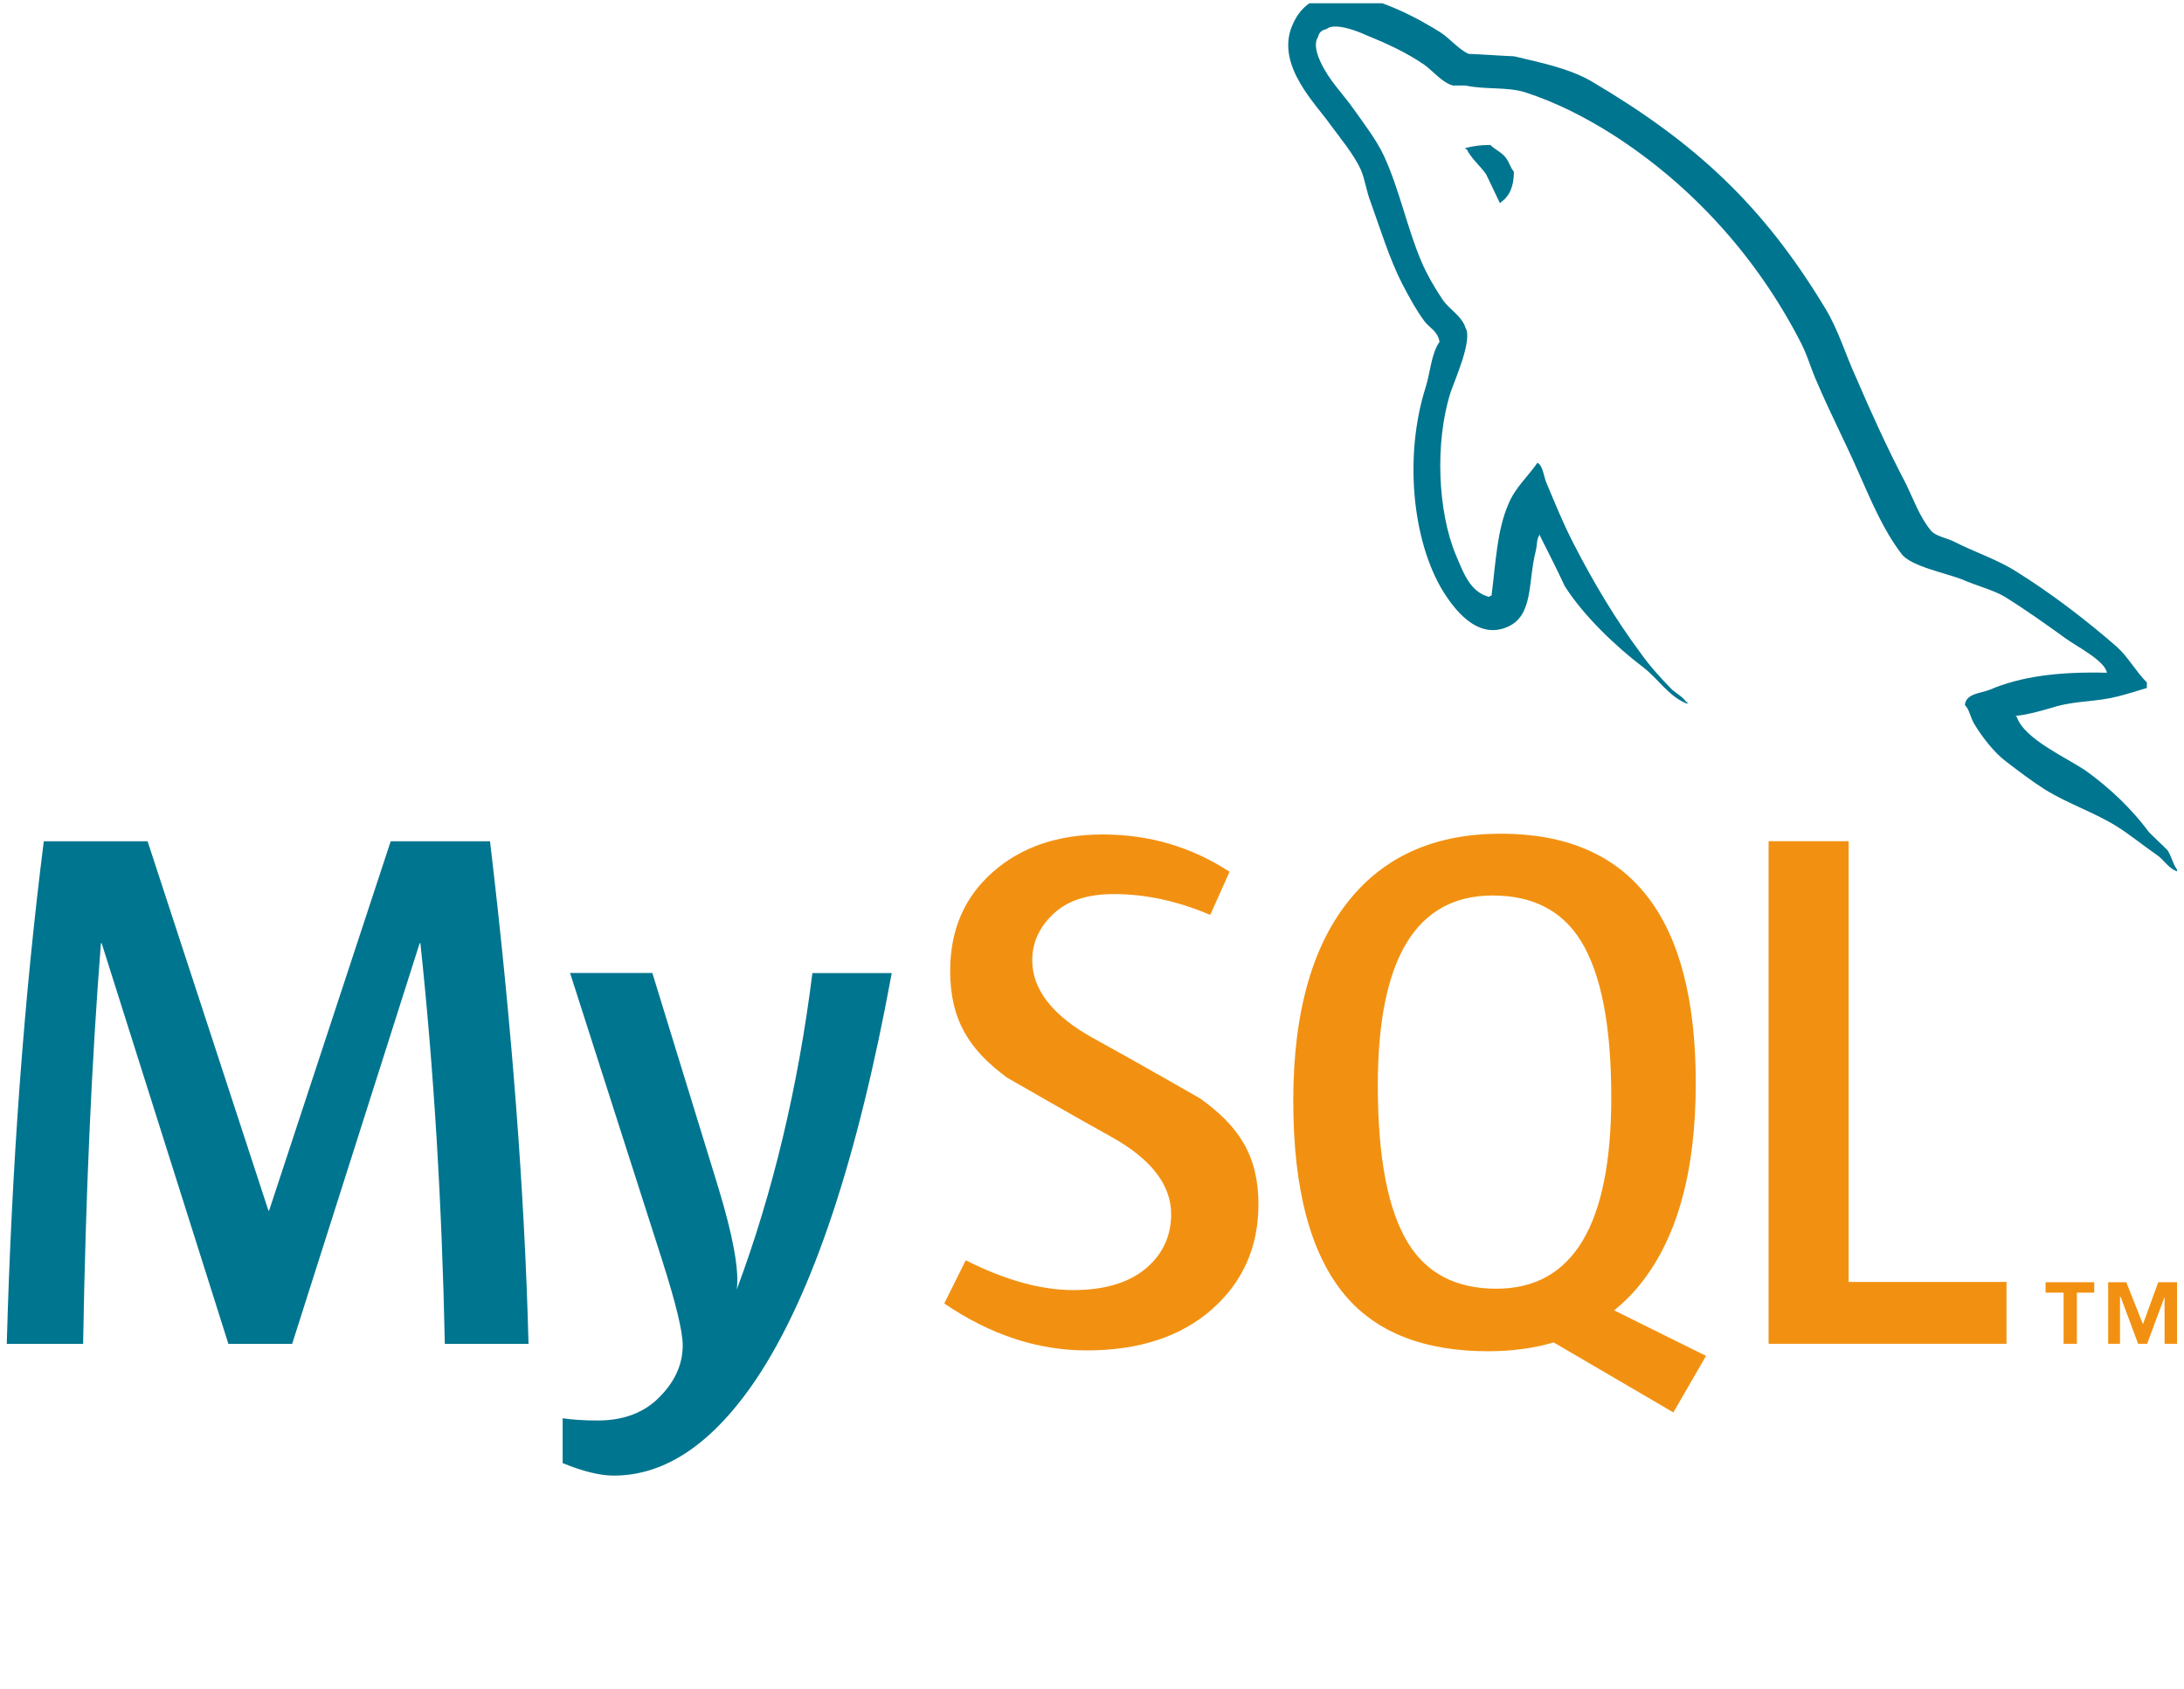 <svg width="150" height="116" viewBox="0 0 150 116" fill="none" xmlns="http://www.w3.org/2000/svg">
<g clip-path="url(#clip0_18952_11893)">
<path d="M61.246 66.818C58.904 79.582 55.815 88.868 51.981 94.637C48.993 99.096 45.72 101.326 42.156 101.326C41.206 101.326 40.035 101.038 38.643 100.467V97.389C39.323 97.489 40.12 97.543 41.035 97.543C42.698 97.543 44.038 97.081 45.058 96.16C46.279 95.037 46.89 93.776 46.89 92.378C46.89 91.423 46.413 89.463 45.465 86.498L39.152 66.811H44.803L49.332 81.536C50.349 84.878 50.774 87.213 50.604 88.543C53.082 81.895 54.813 74.652 55.797 66.822H61.245M36.303 92.28H30.552C30.35 82.53 29.79 73.361 28.873 64.769H28.823L20.066 92.28H15.686L6.982 64.769H6.931C6.285 73.018 5.879 82.185 5.709 92.28H0.465C0.804 80.006 1.652 68.505 3.008 57.768H10.136L18.434 83.123H18.485L26.834 57.768H33.655C35.148 70.345 36.03 81.85 36.3 92.28" fill="#00758F"/>
<path d="M137.809 92.277H121.469V57.765H126.967V88.028H137.809V92.273M96.718 85.369C95.326 83.119 94.63 79.509 94.63 74.531C94.63 65.84 97.261 61.492 102.52 61.492C105.27 61.492 107.289 62.532 108.578 64.61C109.968 66.86 110.664 70.441 110.664 75.35C110.664 84.11 108.033 88.493 102.774 88.493C100.026 88.493 98.005 87.455 96.718 85.373M117.181 93.109L110.865 89.98C111.428 89.517 111.962 89.017 112.445 88.438C115.128 85.272 116.468 80.585 116.468 74.379C116.468 62.96 112.004 57.248 103.079 57.248C98.702 57.248 95.289 58.696 92.847 61.596C90.164 64.766 88.823 69.437 88.823 75.607C88.823 81.673 90.01 86.124 92.385 88.951C94.55 91.508 97.823 92.787 102.206 92.787C103.841 92.787 105.342 92.585 106.705 92.18L114.929 96.988L117.171 93.108M86.43 82.709C86.43 85.637 85.359 88.039 83.225 89.92C81.089 91.792 78.218 92.73 74.625 92.73C71.264 92.73 68.008 91.65 64.852 89.507L66.328 86.542C69.043 87.906 71.501 88.587 73.706 88.587C75.775 88.587 77.395 88.124 78.567 87.21C79.736 86.289 80.437 85.005 80.437 83.377C80.437 81.328 79.014 79.577 76.403 78.107C73.993 76.778 69.177 74.005 69.177 74.005C66.568 72.092 65.259 70.04 65.259 66.661C65.259 63.864 66.234 61.604 68.183 59.886C70.137 58.163 72.657 57.301 75.744 57.301C78.934 57.301 81.834 58.156 84.447 59.861L83.12 62.824C80.885 61.872 78.681 61.394 76.507 61.394C74.743 61.394 73.384 61.819 72.437 62.675C71.484 63.523 70.895 64.615 70.895 65.945C70.895 67.989 72.349 69.762 75.033 71.261C77.474 72.59 82.409 75.418 82.409 75.418C85.093 77.327 86.432 79.362 86.432 82.715" fill="#F29111"/>
<path d="M141.731 92.276H142.642V88.765H143.835V88.048H140.492V88.765H141.731L141.731 92.276ZM148.665 92.276H149.523V88.047H148.232L147.181 90.929L146.036 88.047H144.792V92.276H145.604V89.057H145.65L146.849 92.276H147.468L148.665 89.057L148.665 92.276Z" fill="#F29111"/>
<path d="M92.112 -0.356C90.659 -0.377 89.392 0.172 88.739 1.784C87.617 4.496 90.399 7.163 91.356 8.54C92.061 9.498 92.975 10.584 93.471 11.667C93.762 12.376 93.846 13.128 94.138 13.878C94.801 15.713 95.422 17.756 96.296 19.469C96.751 20.345 97.248 21.263 97.829 22.052C98.165 22.513 98.744 22.719 98.869 23.472C98.29 24.305 98.245 25.555 97.913 26.601C96.419 31.312 96.999 37.151 99.118 40.613C99.78 41.655 101.36 43.949 103.479 43.072C105.347 42.323 104.932 39.945 105.471 37.862C105.595 37.358 105.512 37.027 105.761 36.694V36.778C106.342 37.944 106.925 39.067 107.464 40.239C108.753 42.281 110.993 44.407 112.862 45.824C113.856 46.577 114.646 47.868 115.891 48.328V48.202H115.809C115.559 47.828 115.186 47.66 114.854 47.37C114.107 46.618 113.279 45.7 112.696 44.867C110.953 42.533 109.415 39.946 108.048 37.277C107.381 35.981 106.801 34.565 106.261 33.273C106.013 32.775 106.012 32.022 105.596 31.773C104.972 32.689 104.061 33.482 103.605 34.604C102.816 36.399 102.733 38.609 102.44 40.903C102.275 40.946 102.358 40.903 102.275 40.986C100.948 40.653 100.491 39.277 99.992 38.112C98.747 35.147 98.537 30.392 99.618 26.974C99.908 26.1 101.157 23.348 100.656 22.513C100.405 21.717 99.576 21.262 99.12 20.634C98.581 19.842 97.997 18.843 97.627 17.965C96.63 15.631 96.129 13.044 95.053 10.71C94.554 9.623 93.68 8.498 92.977 7.499C92.186 6.372 91.316 5.58 90.692 4.246C90.486 3.787 90.195 3.035 90.526 2.536C90.608 2.202 90.776 2.077 91.109 1.993C91.646 1.534 93.183 2.117 93.722 2.367C95.259 2.991 96.546 3.578 97.831 4.451C98.413 4.869 99.036 5.662 99.782 5.872H100.656C101.984 6.162 103.48 5.953 104.726 6.33C106.925 7.038 108.917 8.081 110.704 9.206C116.141 12.668 120.625 17.591 123.654 23.469C124.154 24.427 124.363 25.303 124.819 26.302C125.691 28.349 126.772 30.435 127.643 32.434C128.515 34.395 129.346 36.395 130.592 38.023C131.213 38.897 133.705 39.356 134.826 39.815C135.655 40.189 136.944 40.523 137.692 40.981C139.103 41.855 140.512 42.858 141.842 43.819C142.504 44.319 144.58 45.361 144.705 46.196C141.383 46.113 138.809 46.446 136.651 47.365C136.028 47.614 135.033 47.614 134.948 48.407C135.282 48.74 135.323 49.282 135.615 49.743C136.112 50.577 136.982 51.701 137.773 52.286C138.645 52.954 139.517 53.619 140.431 54.203C142.049 55.208 143.876 55.789 145.452 56.789C146.369 57.373 147.279 58.123 148.195 58.75C148.65 59.083 148.938 59.626 149.521 59.833V59.706C149.229 59.331 149.148 58.79 148.858 58.37C148.444 57.956 148.028 57.579 147.612 57.164C146.407 55.537 144.911 54.121 143.296 52.953C141.966 52.033 139.057 50.781 138.521 49.243C138.521 49.243 138.477 49.199 138.436 49.158C139.349 49.073 140.431 48.739 141.303 48.486C142.712 48.112 144 48.196 145.453 47.822C146.118 47.654 146.783 47.445 147.45 47.24V46.862C146.698 46.113 146.161 45.11 145.374 44.402C143.259 42.568 140.931 40.776 138.522 39.272C137.234 38.437 135.573 37.898 134.202 37.188C133.706 36.937 132.877 36.814 132.585 36.394C131.837 35.477 131.42 34.269 130.882 33.183C129.679 30.892 128.515 28.348 127.478 25.926C126.731 24.3 126.274 22.676 125.361 21.173C121.081 14.082 116.433 9.789 109.293 5.576C107.757 4.699 105.93 4.324 103.981 3.865C102.941 3.822 101.905 3.74 100.866 3.699C100.201 3.406 99.535 2.613 98.955 2.238C97.475 1.3 94.536 -0.322 92.116 -0.359L92.112 -0.356ZM102.355 9.953C101.65 9.953 101.153 10.039 100.652 10.162V10.246H100.733C101.068 10.911 101.651 11.374 102.062 11.957C102.397 12.624 102.688 13.289 103.019 13.957C103.06 13.916 103.1 13.873 103.1 13.873C103.685 13.458 103.976 12.791 103.976 11.789C103.725 11.495 103.686 11.205 103.476 10.912C103.228 10.496 102.688 10.287 102.355 9.953Z" fill="#00758F"/>
</g>
<defs>
<clipPath id="clip0_18952_11893">
<rect width="149.066" height="115.555" fill="white" transform="translate(0.469 0.223)"/>
</clipPath>
</defs>
</svg>
